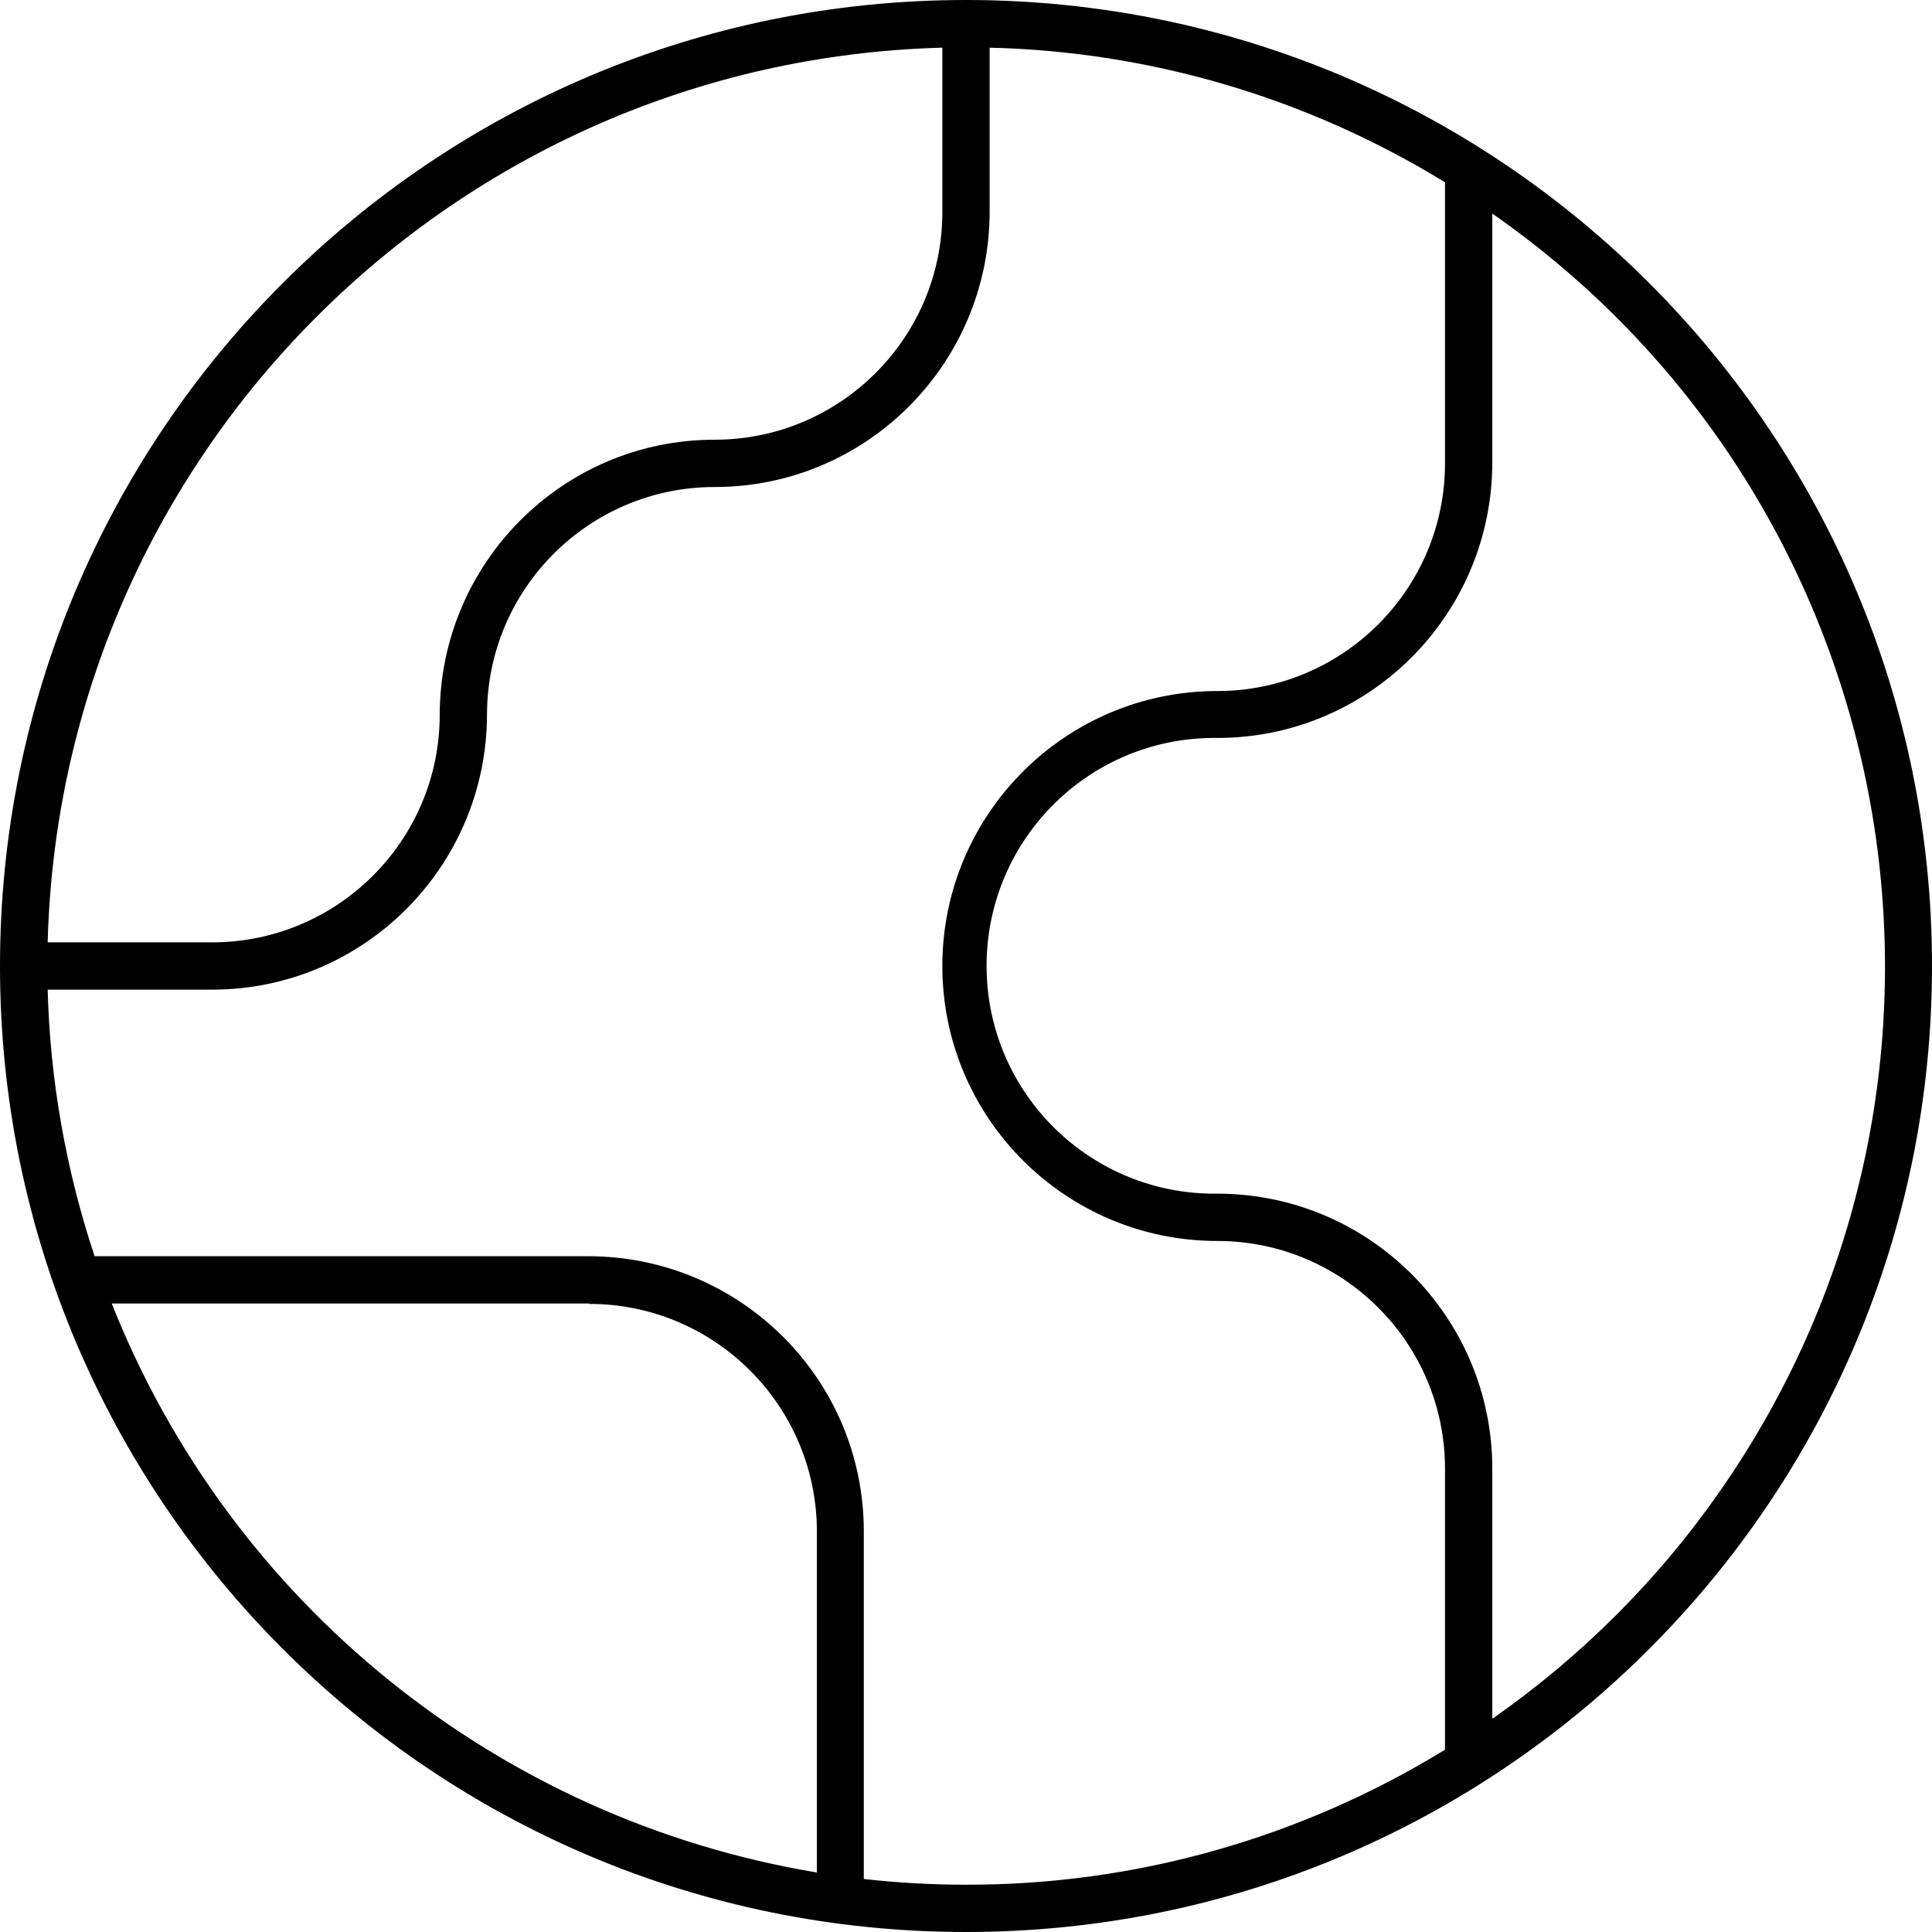 <?xml version="1.0" encoding="UTF-8"?>
<svg id="Layer_1" data-name="Layer 1" xmlns="http://www.w3.org/2000/svg" width="50.66" height="50.66" viewBox="0 0 50.66 50.66">
  <path id="icon_world_alt-2" data-name="icon world alt-2" d="M25.33,50.66c13.99,0,25.33-11.34,25.33-25.33S39.32,0,25.33,0,0,11.34,0,25.33h0c0,13.99,11.34,25.33,25.33,25.33ZM39.13,5.6c10.9,7.6,13.57,22.6,5.97,33.5-1.62,2.33-3.65,4.35-5.97,5.97v-6.56c0-3.98-3.23-7.21-7.21-7.21-3.3,.04-6.01-2.6-6.05-5.9s2.6-6.01,5.9-6.05c.05,0,.1,0,.15,0,3.98,0,7.2-3.23,7.21-7.21V5.6ZM24.71,1.25V5.56c0,3.3-2.68,5.97-5.97,5.97-3.98,0-7.2,3.23-7.21,7.21,0,3.3-2.68,5.97-5.97,5.97H1.25C1.59,11.9,11.9,1.59,24.71,1.25ZM1.25,25.95H5.56c3.98,0,7.2-3.23,7.21-7.21,0-3.3,2.68-5.97,5.97-5.97,3.98,0,7.2-3.23,7.21-7.21V1.25c4.22,.1,8.34,1.32,11.94,3.53v7.37c0,3.3-2.68,5.97-5.97,5.97-3.98,0-7.21,3.23-7.21,7.21s3.23,7.21,7.21,7.21c3.3,0,5.97,2.68,5.97,5.97v7.37c-3.78,2.32-8.13,3.55-12.56,3.54-.89,0-1.79-.05-2.68-.15v-9.12c0-3.98-3.23-7.2-7.21-7.21H2.48c-.75-2.26-1.17-4.62-1.23-7h0Zm14.2,8.24c3.3,0,5.97,2.68,5.97,5.97v8.94c-8.35-1.39-15.37-7.05-18.49-14.92H15.45Z"/>
</svg>